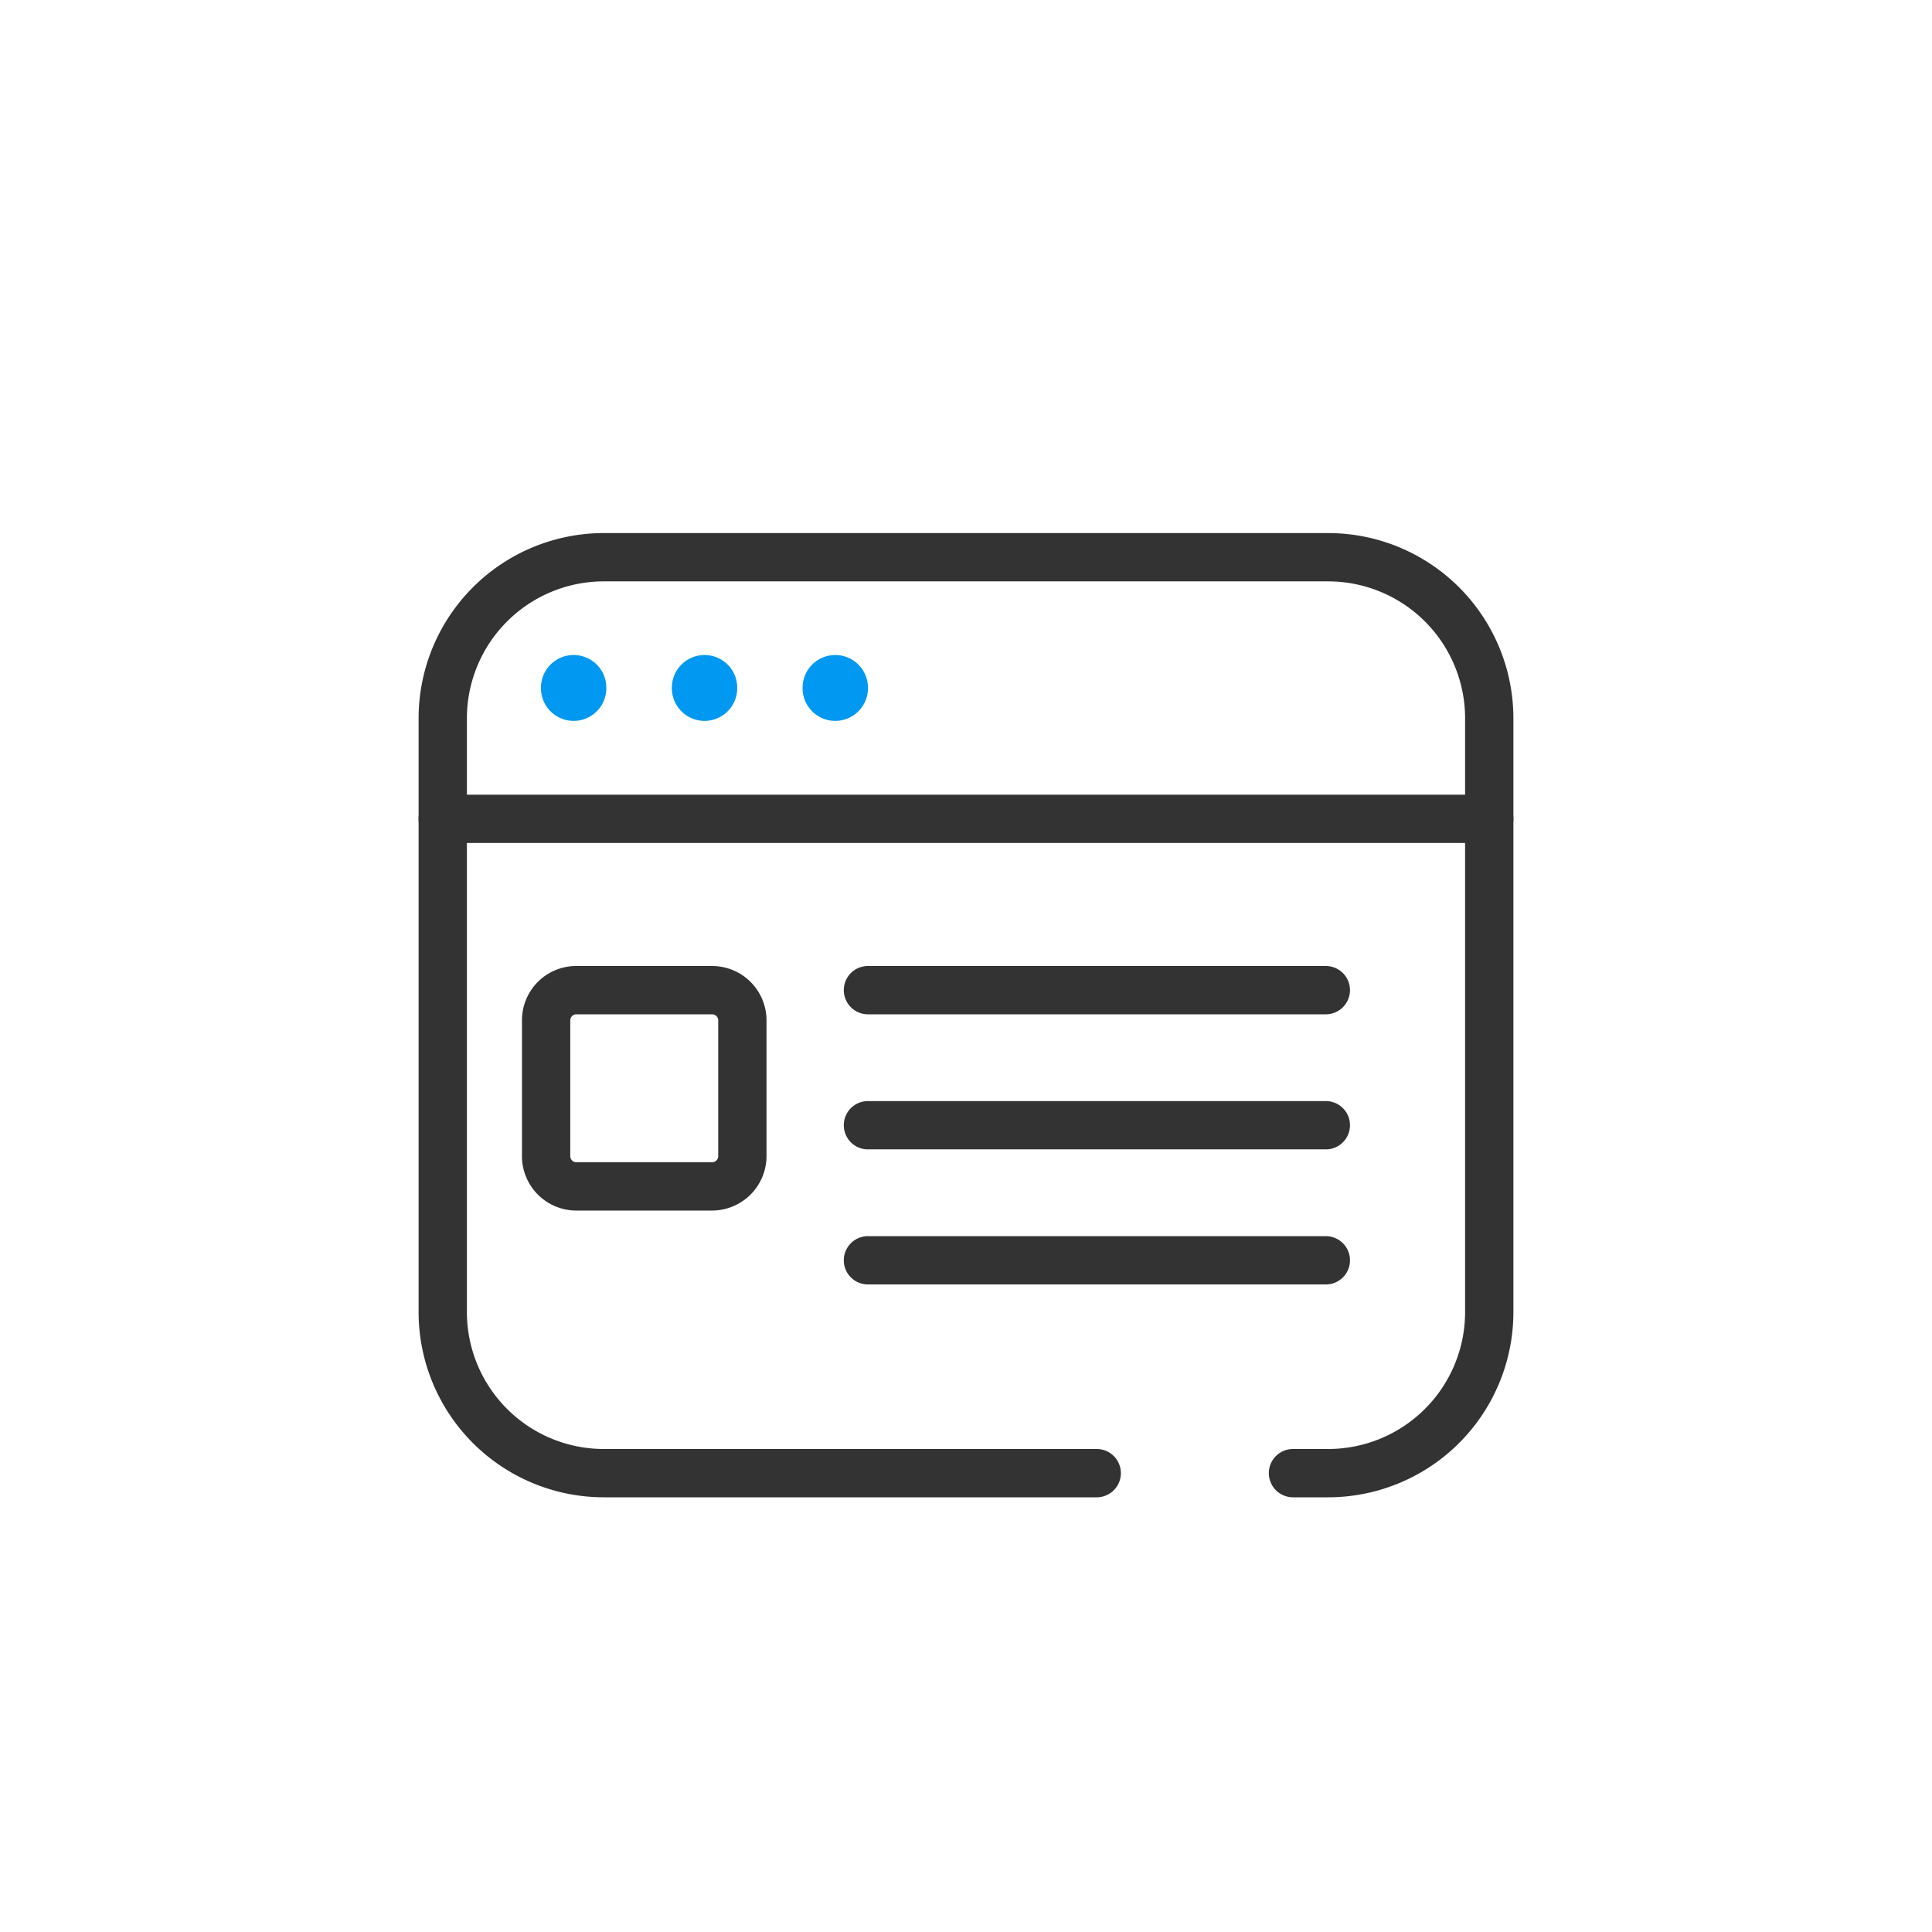 <?xml version="1.0" standalone="no"?><!DOCTYPE svg PUBLIC "-//W3C//DTD SVG 1.1//EN" "http://www.w3.org/Graphics/SVG/1.1/DTD/svg11.dtd"><svg t="1653528798731" class="icon" viewBox="0 0 1024 1024" version="1.1" xmlns="http://www.w3.org/2000/svg" p-id="2001" xmlns:xlink="http://www.w3.org/1999/xlink" width="200" height="200"><defs><style type="text/css">@font-face { font-family: feedback-iconfont; src: url("//at.alicdn.com/t/font_1031158_u69w8yhxdu.woff2?t=1630033759944") format("woff2"), url("//at.alicdn.com/t/font_1031158_u69w8yhxdu.woff?t=1630033759944") format("woff"), url("//at.alicdn.com/t/font_1031158_u69w8yhxdu.ttf?t=1630033759944") format("truetype"); }
</style></defs><path d="M789.333 446.805h-554.667a12.8 12.8 0 0 1 0-25.6h554.667a12.8 12.8 0 0 1 0 25.6zM702.72 537.6H460.032a12.8 12.8 0 0 1 0-25.6h242.688a12.8 12.8 0 0 1 0 25.6zM702.72 609.195H460.032a12.8 12.8 0 0 1 0-25.6h242.688a12.8 12.8 0 0 1 0 25.6zM702.72 680.789H460.032a12.8 12.8 0 0 1 0-25.6h242.688a12.8 12.8 0 0 1 0 25.6z" fill="#333333" p-id="2002"></path><path d="M304.043 364.629m-17.323 0a17.323 17.323 0 1 0 34.645 0 17.323 17.323 0 1 0-34.645 0Z" fill="#0098F0" p-id="2003"></path><path d="M373.419 364.629m-17.323 0a17.323 17.323 0 1 0 34.645 0 17.323 17.323 0 1 0-34.645 0Z" fill="#0098F0" p-id="2004"></path><path d="M442.709 364.629m-17.323 0a17.323 17.323 0 1 0 34.645 0 17.323 17.323 0 1 0-34.645 0Z" fill="#0098F0" p-id="2005"></path><path d="M377.429 641.621h-72.021a28.843 28.843 0 0 1-28.757-28.843v-72.021A28.757 28.757 0 0 1 305.408 512h72.021a28.843 28.843 0 0 1 28.843 28.757v72.021a28.928 28.928 0 0 1-28.843 28.843zM305.408 537.6a3.243 3.243 0 0 0-3.157 3.157v72.021a3.243 3.243 0 0 0 3.157 3.243h72.021a3.243 3.243 0 0 0 3.243-3.243v-72.021a3.243 3.243 0 0 0-3.243-3.157z" fill="#333333" p-id="2006"></path><path d="M704 793.6h-18.688a12.8 12.8 0 0 1 0-25.6h18.688a72.619 72.619 0 0 0 72.533-72.533V380.672a72.619 72.619 0 0 0-72.533-72.533h-384a72.619 72.619 0 0 0-72.533 72.533v314.624A72.619 72.619 0 0 0 320 768h261.291a12.8 12.8 0 0 1 0 25.6H320A98.219 98.219 0 0 1 221.867 695.296V380.672a98.219 98.219 0 0 1 98.133-98.133h384A98.219 98.219 0 0 1 802.133 380.672v314.624A98.219 98.219 0 0 1 704 793.6z" fill="#333333" p-id="2007"></path></svg>